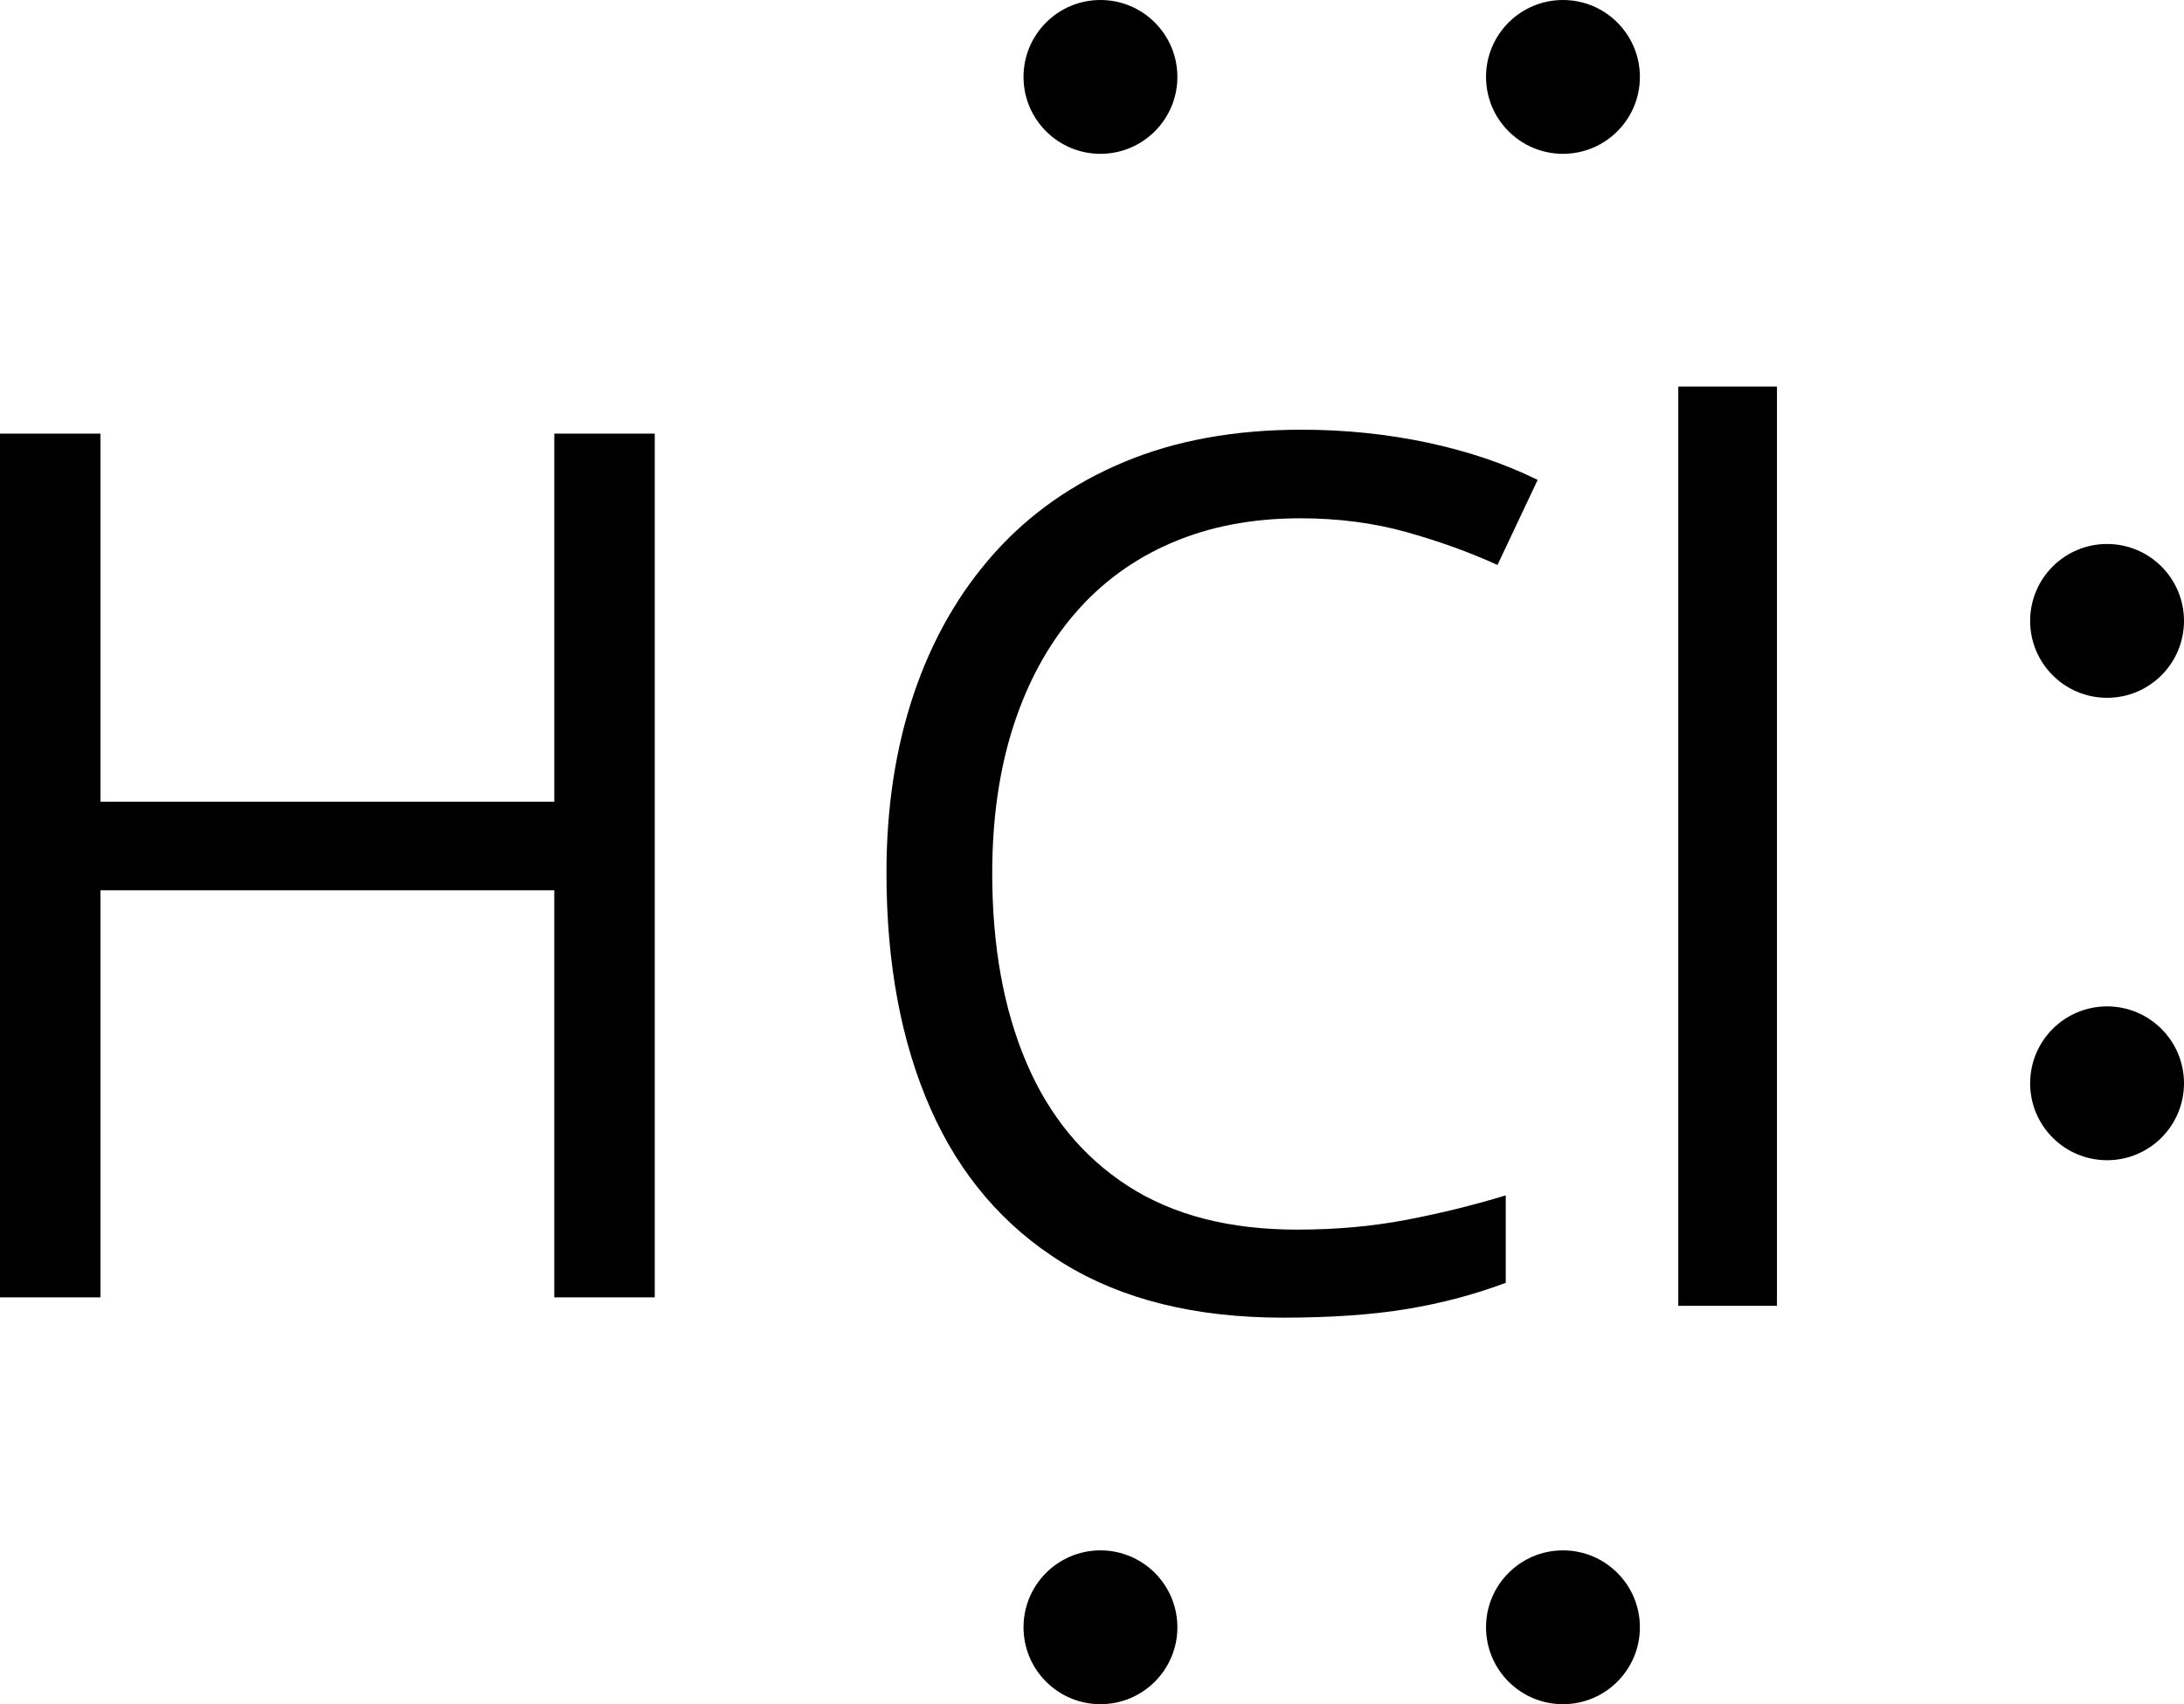 <?xml version="1.0" encoding="UTF-8" standalone="no"?>
<svg
   id="_Слой_2"
   data-name="Слой 2"
   width="1383.75"
   height="1080"
   viewBox="0 0 1383.75 1080"
   version="1.1"
   sodipodi:docname="YCUZD_251107_7729_att_12_1.svg"
   inkscape:version="1.4.2 (f4327f4, 2025-05-13)"
   xmlns:inkscape="http://www.inkscape.org/namespaces/inkscape"
   xmlns:sodipodi="http://sodipodi.sourceforge.net/DTD/sodipodi-0.dtd"
   xmlns="http://www.w3.org/2000/svg"
   xmlns:svg="http://www.w3.org/2000/svg">
  <sodipodi:namedview
     id="namedview10"
     pagecolor="#ffffff"
     bordercolor="#000000"
     borderopacity="0.25"
     inkscape:showpageshadow="2"
     inkscape:pageopacity="0.0"
     inkscape:pagecheckerboard="0"
     inkscape:deskcolor="#d1d1d1"
     inkscape:zoom="0.5283659"
     inkscape:cx="443.82122"
     inkscape:cy="489.24429"
     inkscape:window-width="1920"
     inkscape:window-height="1009"
     inkscape:window-x="2872"
     inkscape:window-y="416"
     inkscape:window-maximized="1"
     inkscape:current-layer="_Слой_2" />
  <defs
     id="defs1">
    <style
       id="style1">
      .cls-1 {
        fill: #ed1c24;
      }

      .cls-2 {
        fill: #76a600;
      }
    </style>
  </defs>
  <path
     class="cls-1"
     d="M 414.83,822.17 H 351.18 V 564.2 H 63.65 V 822.17 H 0 V 274.8 H 63.65 V 508.06 H 351.19 V 274.8 h 63.65 v 547.37 z"
     id="path1"
     style="fill:#000000;fill-opacity:1" />
  <g
     id="g3"
     style="fill:#000000;fill-opacity:1"
     transform="translate(-304)">
    <path
       class="cls-2"
       d="m 1127.72,328.46 c -30.2,0 -57.35,5.19 -81.43,15.55 -24.09,10.35 -44.55,25.33 -61.4,44.93 -16.85,19.6 -29.76,43.24 -38.75,70.95 -8.99,27.71 -13.48,58.91 -13.48,93.6 0,45.93 7.17,85.8 21.53,119.62 14.35,33.83 35.81,59.97 64.4,78.45 28.58,18.47 64.33,27.69 107.26,27.69 24.46,0 47.48,-2.06 69.08,-6.17 21.59,-4.12 42.62,-9.29 63.09,-15.53 v 55.41 c -19.97,7.49 -40.94,13.04 -62.9,16.65 -21.97,3.61 -48.05,5.43 -78.25,5.43 -55.66,0 -102.15,-11.54 -139.46,-34.63 -37.32,-23.08 -65.27,-55.72 -83.87,-97.9 -18.6,-42.18 -27.89,-91.97 -27.89,-149.39 0,-41.42 5.8,-79.3 17.41,-113.63 11.61,-34.31 28.58,-63.96 50.92,-88.92 22.34,-24.96 49.79,-44.24 82.37,-57.85 32.57,-13.6 69.95,-20.4 112.13,-20.4 27.71,0 54.41,2.75 80.12,8.22 25.71,5.5 48.92,13.36 69.64,23.59 l -25.46,53.91 c -17.47,-7.99 -36.63,-14.92 -57.47,-20.78 -20.84,-5.86 -43.37,-8.81 -67.58,-8.81 z"
       id="path2"
       style="fill:#000000;fill-opacity:1" />
    <path
       class="cls-2"
       d="m 1429.86,827.54 h -62.52 V 244.97 h 62.52 v 582.56 z"
       id="path3"
       style="fill:#000000;fill-opacity:1" />
  </g>
  <circle
     class="cls-2"
     cx="697.23"
     cy="48.74"
     r="48.74"
     id="circle3"
     style="fill:#000000;fill-opacity:1" />
  <circle
     class="cls-2"
     cx="990.27"
     cy="48.74"
     r="48.74"
     id="circle4"
     style="fill:#000000;fill-opacity:1" />
  <circle
     class="cls-2"
     cx="697.23"
     cy="1031.26"
     r="48.74"
     id="circle5"
     style="fill:#000000;fill-opacity:1" />
  <circle
     class="cls-2"
     cx="990.27"
     cy="1031.26"
     r="48.74"
     id="circle6"
     style="fill:#000000;fill-opacity:1" />
  <circle
     class="cls-2"
     cx="1335.01"
     cy="393.48"
     r="48.74"
     id="circle7"
     style="fill:#000000;fill-opacity:1" />
  <circle
     class="cls-2"
     cx="1335.01"
     cy="686.52"
     r="48.74"
     id="circle8"
     style="fill:#000000;fill-opacity:1" />
</svg>
